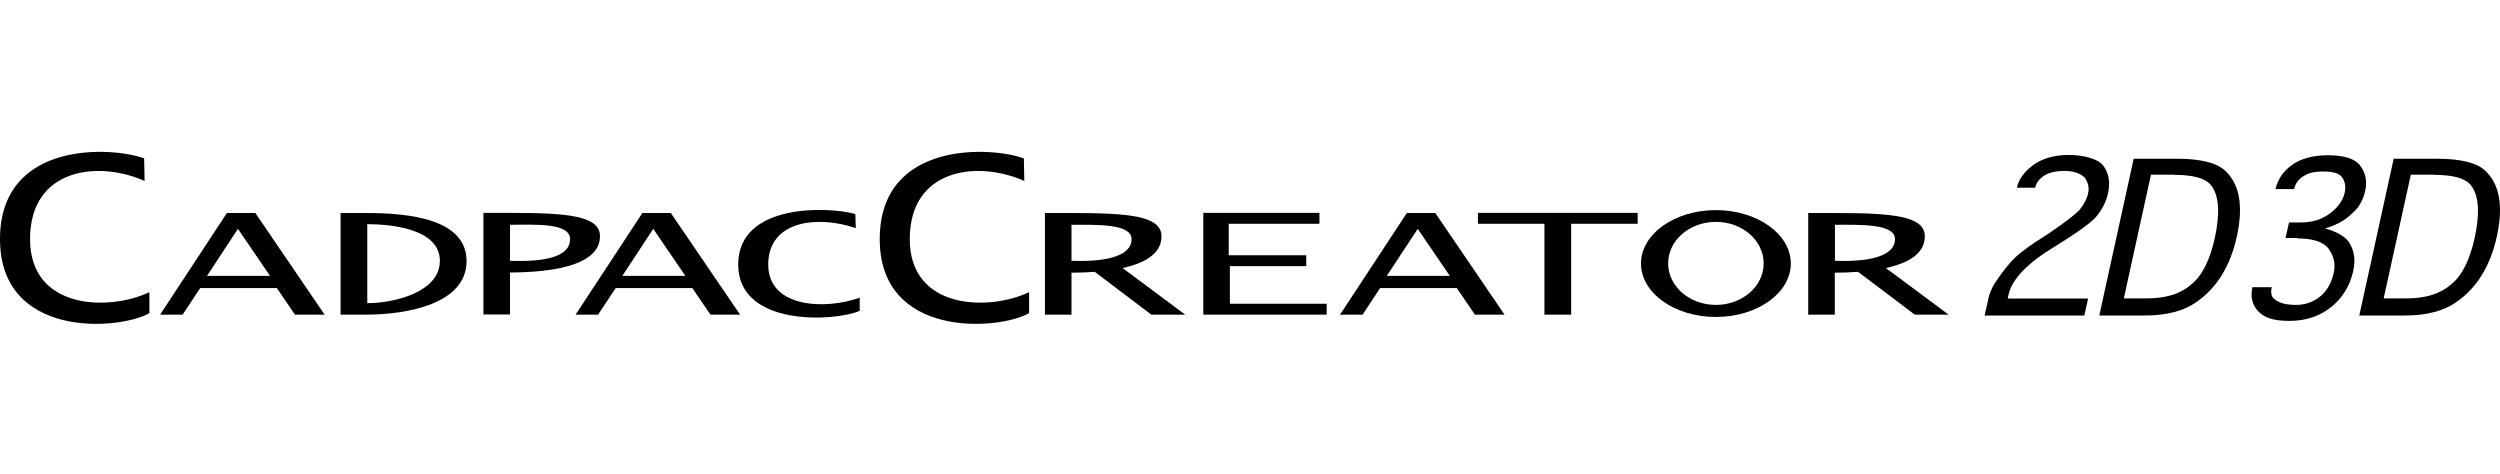 <svg width="675" height="128" viewBox="0 0 675 128" fill="none" xmlns="http://www.w3.org/2000/svg">
<path d="M276.565 48.853L276.447 42.778C267.942 39.564 237.526 37.761 237.526 64.57C237.526 91.38 269.353 89.303 277.858 84.56V78.877C267.158 84.012 245.639 83.776 245.639 64.57C245.639 45.365 264.061 43.287 276.565 48.853Z" fill="black"/>
<path d="M442.167 57.476H399.051V60.416H417.003V84.952H424.215V60.416H442.167V57.476Z" fill="black"/>
<path d="M398.228 84.952H406.224L387.528 57.515H379.845L361.815 84.952H367.891L372.633 77.779H393.329L398.228 84.952ZM374.436 74.487L382.785 61.788L391.447 74.487H374.436Z" fill="black"/>
<path d="M332.066 82.013V71.861H352.683V68.921H331.752V60.416H356.25V57.476H331.948H324.893V60.573V81.856V84.952H332.066H358.209V82.013H332.066Z" fill="black"/>
<path d="M319.994 84.952L303.1 72.371C310.626 70.724 313.605 67.589 313.605 63.826C313.605 58.299 304.982 57.515 289.303 57.515H282.131V84.952H289.303V73.625C291.577 73.625 293.654 73.546 295.575 73.39L310.861 84.952H319.994ZM289.303 70.411V60.69C296.28 60.69 305.53 60.377 305.53 64.57C305.53 68.764 299.651 70.803 289.303 70.411Z" fill="black"/>
<path d="M526.124 84.952L509.191 72.371C516.756 70.724 519.696 67.589 519.696 63.826C519.696 58.299 511.073 57.515 495.394 57.515H488.221V84.952H495.394V73.625C497.668 73.625 499.745 73.546 501.666 73.39L516.991 84.952H526.124ZM495.433 70.411V60.69C502.449 60.69 511.66 60.377 511.66 64.57C511.66 68.764 505.742 70.803 495.433 70.411Z" fill="black"/>
<path d="M483.518 71.155C483.518 79.112 474.464 85.579 463.293 85.579C452.122 85.579 443.068 79.112 443.068 71.155C443.068 63.199 452.122 56.731 463.293 56.731C474.464 56.731 483.518 63.199 483.518 71.155ZM463.293 59.906C456.159 59.906 450.398 64.923 450.398 71.116C450.398 77.309 456.159 82.326 463.293 82.326C470.427 82.326 476.188 77.309 476.188 71.116C476.188 64.923 470.427 59.906 463.293 59.906Z" fill="black"/>
<path d="M231.059 61.592L230.941 57.79C224.043 55.791 199.31 54.654 199.31 71.43C199.31 88.206 225.179 86.912 232.117 83.933V80.366C223.415 83.58 207.424 83.424 207.424 71.43C207.424 59.436 220.907 58.103 231.059 61.592Z" fill="black"/>
<path d="M39.039 48.853L38.921 42.778C30.416 39.564 0 37.761 0 64.57C0 91.38 31.827 89.303 40.332 84.56V78.877C29.632 84.012 8.114 83.776 8.114 64.57C8.114 45.365 26.535 43.287 39.039 48.853Z" fill="black"/>
<path d="M79.646 84.952H87.641L68.945 57.515H61.263L43.233 84.952H49.308L54.051 77.779H74.746L79.646 84.952ZM55.893 74.487L64.242 61.788L72.904 74.487H55.893Z" fill="black"/>
<path d="M191.824 84.952H199.82L181.123 57.515H173.441L155.411 84.952H161.486L166.229 77.779H186.924L191.824 84.952ZM168.032 74.487L176.381 61.788L185.043 74.487H168.032Z" fill="black"/>
<path d="M137.694 73.585V84.913H130.522V57.476H137.694C153.373 57.476 161.996 58.26 161.996 63.787C161.996 69.313 155.607 73.468 137.694 73.585ZM137.694 60.69V70.411C148.042 70.803 153.921 69 153.921 64.57C153.921 60.141 144.671 60.651 137.694 60.69Z" fill="black"/>
<path d="M99.047 84.952H91.953V57.515H99.047C110.218 57.515 125.975 59.044 125.975 70.489C125.975 81.934 110.218 84.913 99.047 84.952ZM99.165 60.533V81.856C106.299 81.856 118.763 78.916 118.763 70.45C118.763 61.984 106.299 60.533 99.165 60.533Z" fill="black"/>
<path d="M542.037 80.602H563.791L562.772 85.188H535.844L536.863 80.641C537.255 78.759 538.196 76.878 539.607 74.997C541.096 72.841 542.547 71.038 544.036 69.588C545.682 67.981 548.583 65.903 552.738 63.316C557.284 60.259 560.224 58.025 561.557 56.575C562.772 55.007 563.516 53.556 563.791 52.224C564.144 50.617 563.791 49.206 562.811 47.873C561.478 46.697 559.675 46.149 557.363 46.149C555.05 46.149 553.247 46.58 551.914 47.442C550.582 48.304 549.759 49.402 549.484 50.695H544.546C545.055 48.383 546.584 46.305 549.132 44.424C551.679 42.699 554.815 41.837 558.539 41.837C562.262 41.837 566.378 42.778 567.828 44.659C569.396 46.697 569.827 49.206 569.161 52.224C568.651 54.536 567.514 56.692 565.79 58.73C564.144 60.455 560.459 63.081 554.854 66.53C547.407 70.999 543.252 75.349 542.312 79.543L542.076 80.641L542.037 80.602Z" fill="black"/>
<path d="M586.995 47.168H580.762L573.433 80.562H579.704C584.917 80.562 588.954 79.269 591.816 76.643C594.638 74.33 596.676 70.175 598.008 64.218C599.459 57.515 599.145 52.773 596.989 50.029C595.539 48.148 592.208 47.207 586.995 47.207M579.155 85.187H566.809L576.098 42.856H587.778C594.403 42.856 598.832 44.032 601.066 46.344C604.75 49.99 605.691 55.791 603.966 63.787C602.202 71.782 598.596 77.662 593.148 81.464C589.738 83.933 585.035 85.187 579.116 85.187H579.155Z" fill="black"/>
<path d="M620.232 64.257H617.097L618.037 60.063H621.252C624.387 60.063 627.052 59.201 629.287 57.476C631.325 55.908 632.579 54.105 633.049 52.106C633.441 50.382 633.167 48.931 632.305 47.795C631.521 46.776 629.875 46.305 627.288 46.305C624.701 46.305 623.211 46.736 621.879 47.599C620.546 48.461 619.723 49.598 619.409 51.048H614.392C614.98 48.461 616.43 46.266 618.821 44.541C621.212 42.817 624.426 41.955 628.424 41.915C632.736 41.915 635.636 42.778 637.126 44.541C638.694 46.58 639.203 48.892 638.615 51.479C638.027 54.066 636.891 56.104 635.127 57.554C633.285 59.436 630.815 60.808 627.758 61.67C631.403 62.689 633.677 64.139 634.578 66.021C635.715 68.059 635.989 70.411 635.362 73.194C634.5 77.113 632.579 80.288 629.6 82.757C626.425 85.344 622.663 86.638 618.194 86.638C613.726 86.638 611.374 85.775 609.728 84.051C608.082 82.326 607.572 80.131 608.16 77.544H613.373C613.02 79.112 613.295 80.21 614.157 80.797C615.372 81.817 617.254 82.326 619.84 82.326C622.427 82.326 624.662 81.542 626.582 79.935C628.307 78.485 629.483 76.408 630.11 73.664C630.658 71.234 630.11 69 628.581 66.962C627.092 65.237 624.348 64.375 620.35 64.375" fill="black"/>
<path d="M657.194 47.168H650.923L643.593 80.562H649.864C655.077 80.562 659.115 79.23 661.976 76.643C664.798 74.33 666.836 70.175 668.169 64.218C669.619 57.515 669.305 52.773 667.15 50.029C665.699 48.148 662.368 47.207 657.155 47.207M649.355 85.187H637.008L646.298 42.856H657.978C664.602 42.856 669.07 44.032 671.265 46.344C674.95 49.99 675.89 55.791 674.166 63.787C672.402 71.782 668.796 77.662 663.348 81.464C659.938 83.933 655.234 85.187 649.316 85.187H649.355Z" fill="black"/>
</svg>
